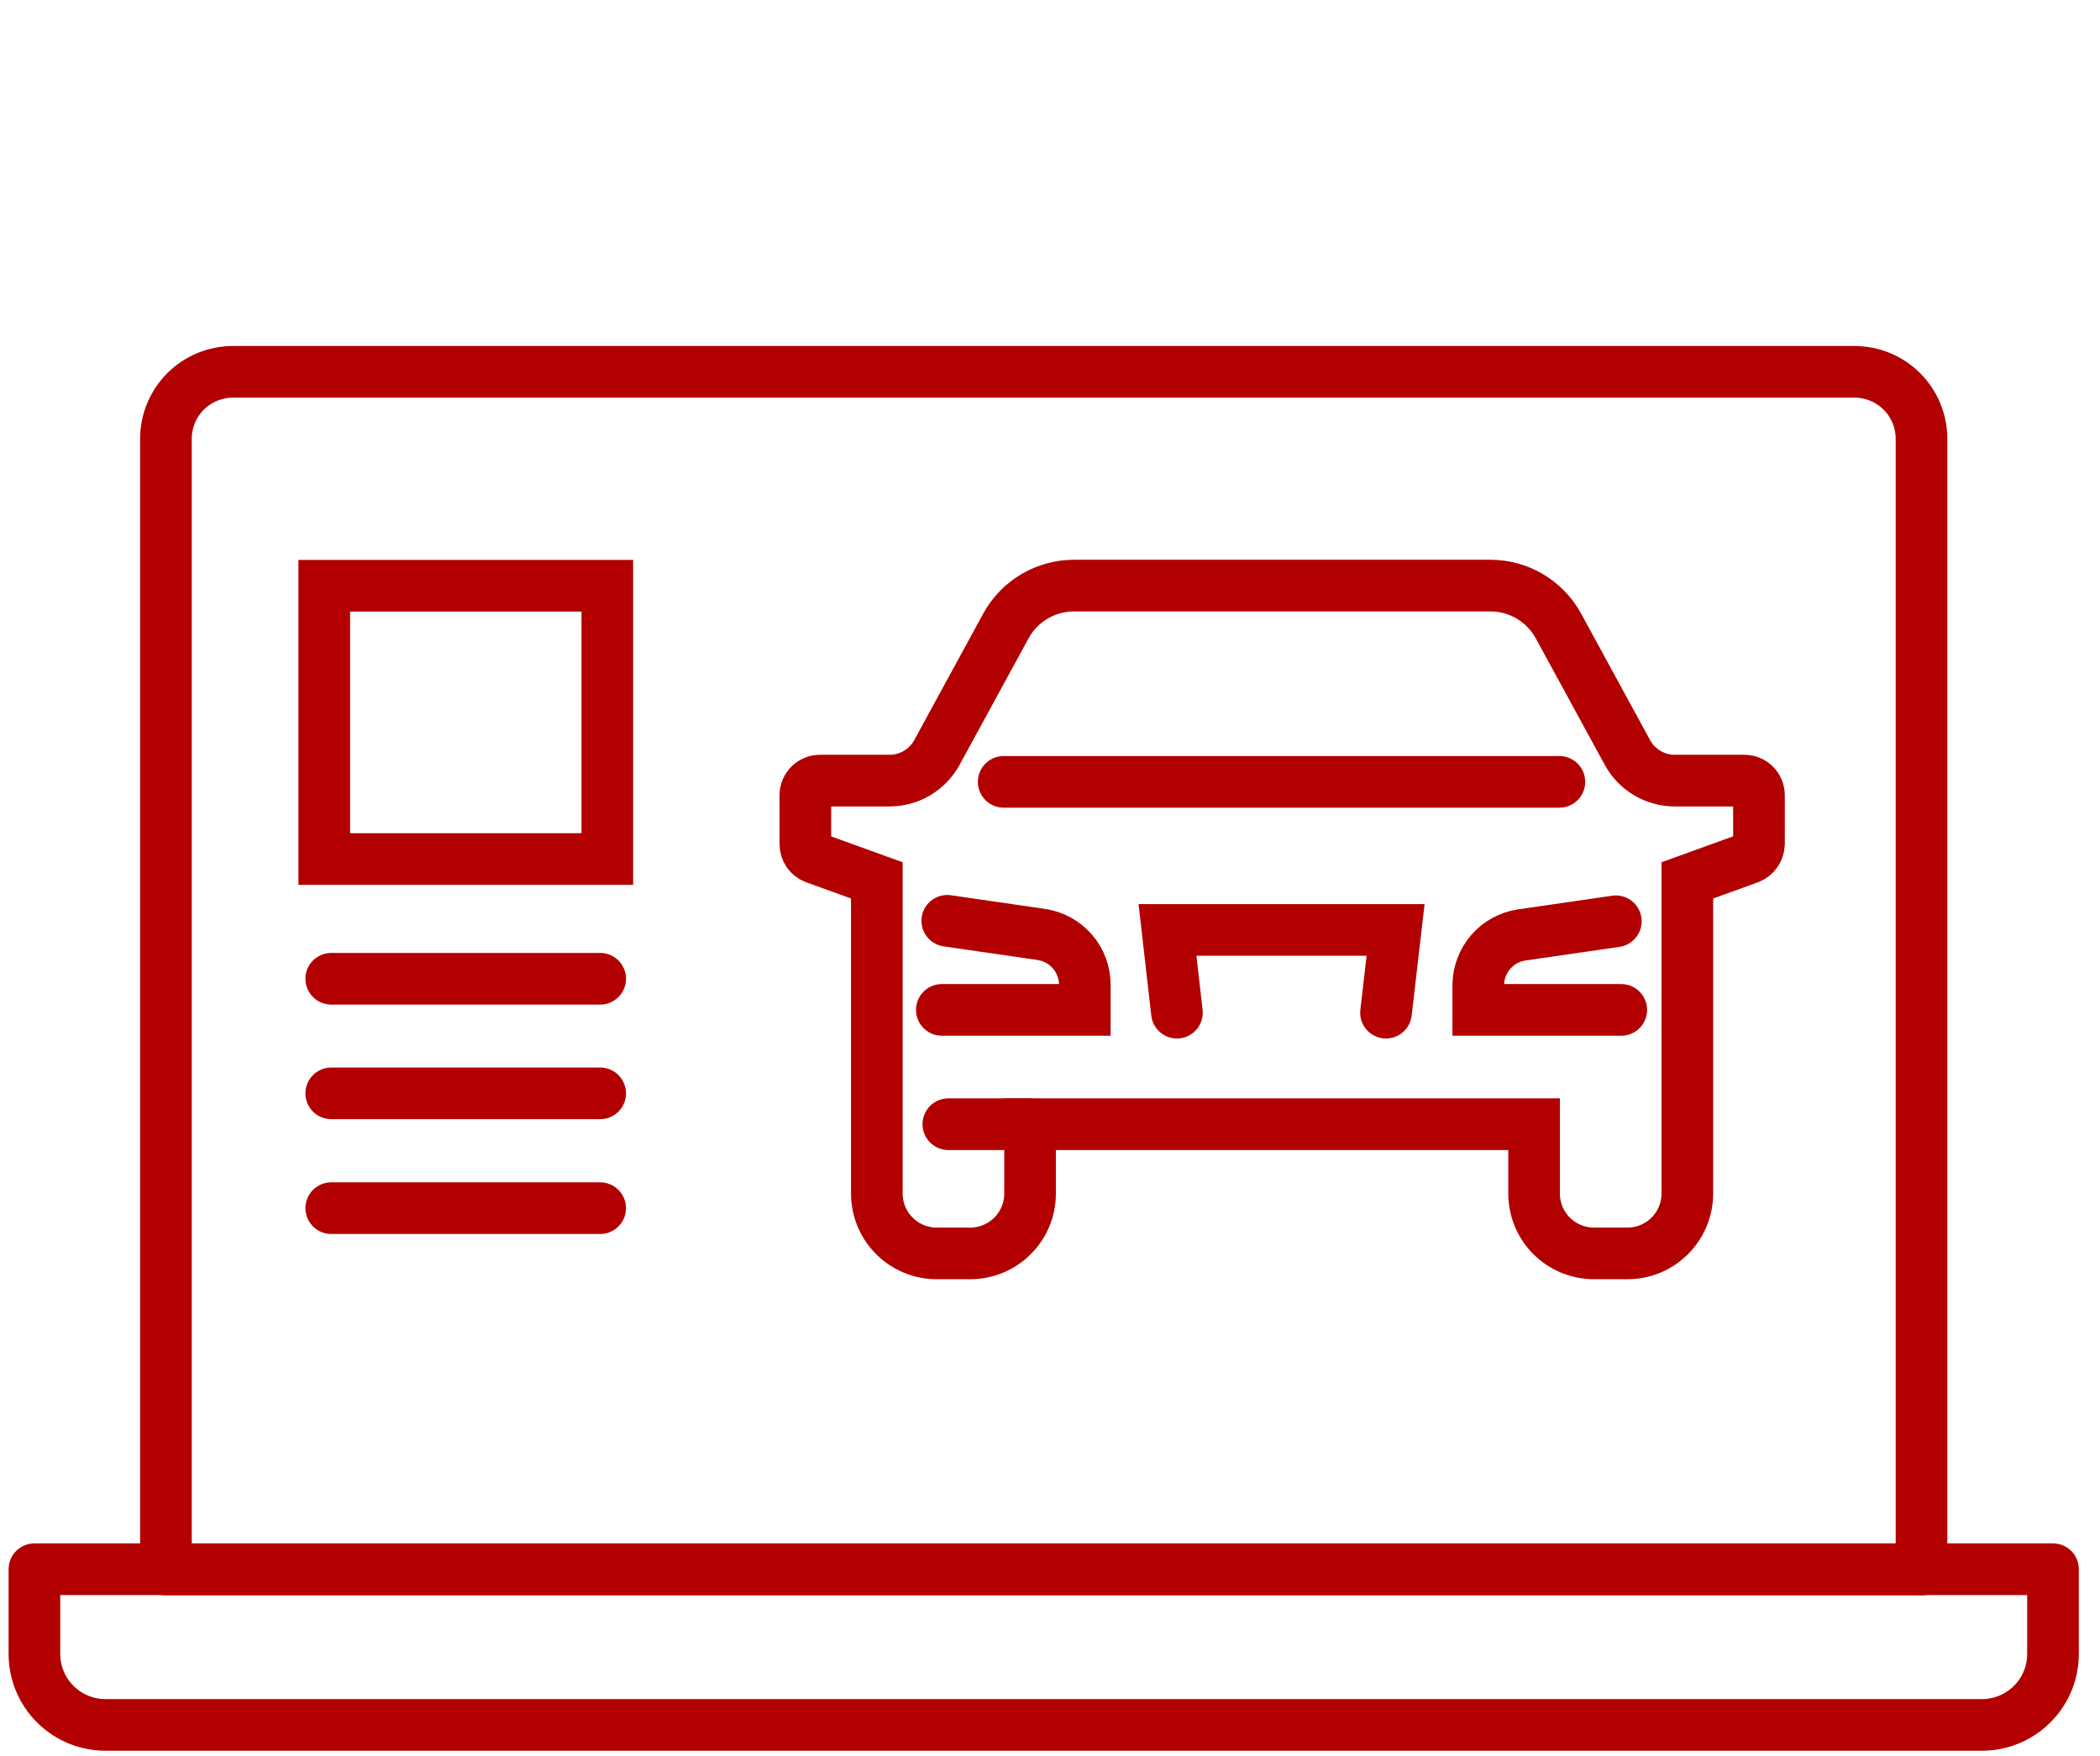 <?xml version="1.0" encoding="UTF-8"?> <svg xmlns="http://www.w3.org/2000/svg" width="61" height="51" viewBox="0 0 61 51" fill="none"> <path d="M27.358 29.328H31.511V28.599C31.511 28.244 31.383 27.901 31.151 27.633C30.918 27.365 30.597 27.189 30.245 27.137L27.516 26.741" stroke="#B20000" stroke-width="1.5" stroke-miterlimit="10" stroke-linecap="round"></path> <path d="M44.562 32.648V34.663C44.562 35.124 44.745 35.566 45.071 35.891C45.397 36.217 45.84 36.4 46.301 36.4H47.274C47.735 36.4 48.177 36.217 48.503 35.891C48.829 35.566 49.013 35.124 49.013 34.663V25.567L50.815 24.915C50.895 24.882 50.964 24.827 51.013 24.756C51.063 24.684 51.091 24.601 51.094 24.514V23.093C51.094 22.98 51.049 22.873 50.97 22.794C50.89 22.714 50.783 22.67 50.67 22.67H48.652C48.37 22.67 48.094 22.595 47.851 22.452C47.608 22.308 47.409 22.102 47.274 21.855L45.265 18.171C45.07 17.818 44.785 17.524 44.438 17.319C44.09 17.114 43.695 17.006 43.291 17.006H31.196C30.793 17.006 30.397 17.114 30.05 17.319C29.703 17.524 29.417 17.818 29.223 18.171L27.214 21.855C27.078 22.102 26.879 22.308 26.636 22.452C26.394 22.595 26.117 22.67 25.835 22.67H23.817C23.705 22.67 23.597 22.714 23.518 22.794C23.438 22.873 23.394 22.98 23.394 23.093V24.514C23.393 24.601 23.419 24.686 23.468 24.758C23.517 24.829 23.587 24.884 23.668 24.915L25.47 25.567V34.663C25.47 35.124 25.654 35.566 25.98 35.891C26.306 36.217 26.748 36.4 27.209 36.4H28.182C28.643 36.4 29.086 36.217 29.412 35.891C29.738 35.566 29.921 35.124 29.921 34.663V32.648H44.562Z" stroke="#B20000" stroke-width="1.5" stroke-miterlimit="10" stroke-linecap="round"></path> <path d="M29.155 22.706H34.895H45.296" stroke="#B20000" stroke-width="1.5" stroke-miterlimit="10" stroke-linecap="round"></path> <path d="M46.936 26.755L44.206 27.151C43.855 27.202 43.533 27.378 43.301 27.647C43.069 27.915 42.941 28.258 42.94 28.613V29.328H47.094" stroke="#B20000" stroke-width="1.5" stroke-miterlimit="10" stroke-linecap="round"></path> <path d="M40.26 29.409L40.539 27.006H37.224H33.913L34.187 29.409" stroke="#B20000" stroke-width="1.5" stroke-miterlimit="10" stroke-linecap="round"></path> <path d="M29.89 32.648H27.547" stroke="#B20000" stroke-width="1.5" stroke-miterlimit="10" stroke-linecap="round"></path> <path d="M9.622 28.424H17.434" stroke="#B20000" stroke-width="1.5" stroke-linecap="round" stroke-linejoin="round"></path> <path d="M9.622 31.752H17.434" stroke="#B20000" stroke-width="1.5" stroke-linecap="round" stroke-linejoin="round"></path> <path d="M9.622 35.086H17.434" stroke="#B20000" stroke-width="1.5" stroke-linecap="round" stroke-linejoin="round"></path> <path d="M1 45.572H59.635V48.032C59.635 48.579 59.418 49.103 59.031 49.489C58.644 49.876 58.119 50.093 57.572 50.093H3.063C2.516 50.093 1.991 49.876 1.604 49.489C1.217 49.103 1 48.579 1 48.032V45.572V45.572Z" stroke="#B20000" stroke-width="1.5" stroke-linecap="round" stroke-linejoin="round"></path> <path d="M6.766 10.798H53.869C54.385 10.798 54.88 11.003 55.245 11.367C55.61 11.732 55.815 12.226 55.815 12.742V45.581H4.82V12.742C4.82 12.486 4.87 12.234 4.968 11.998C5.066 11.762 5.209 11.548 5.39 11.367C5.571 11.187 5.785 11.044 6.021 10.946C6.258 10.849 6.511 10.798 6.766 10.798V10.798Z" stroke="#B20000" stroke-width="1.5" stroke-linecap="round" stroke-linejoin="round"></path> <path d="M17.641 17.011H9.419V24.947H17.641V17.011Z" stroke="#B20000" stroke-width="1.5" stroke-miterlimit="10"></path> </svg> 
